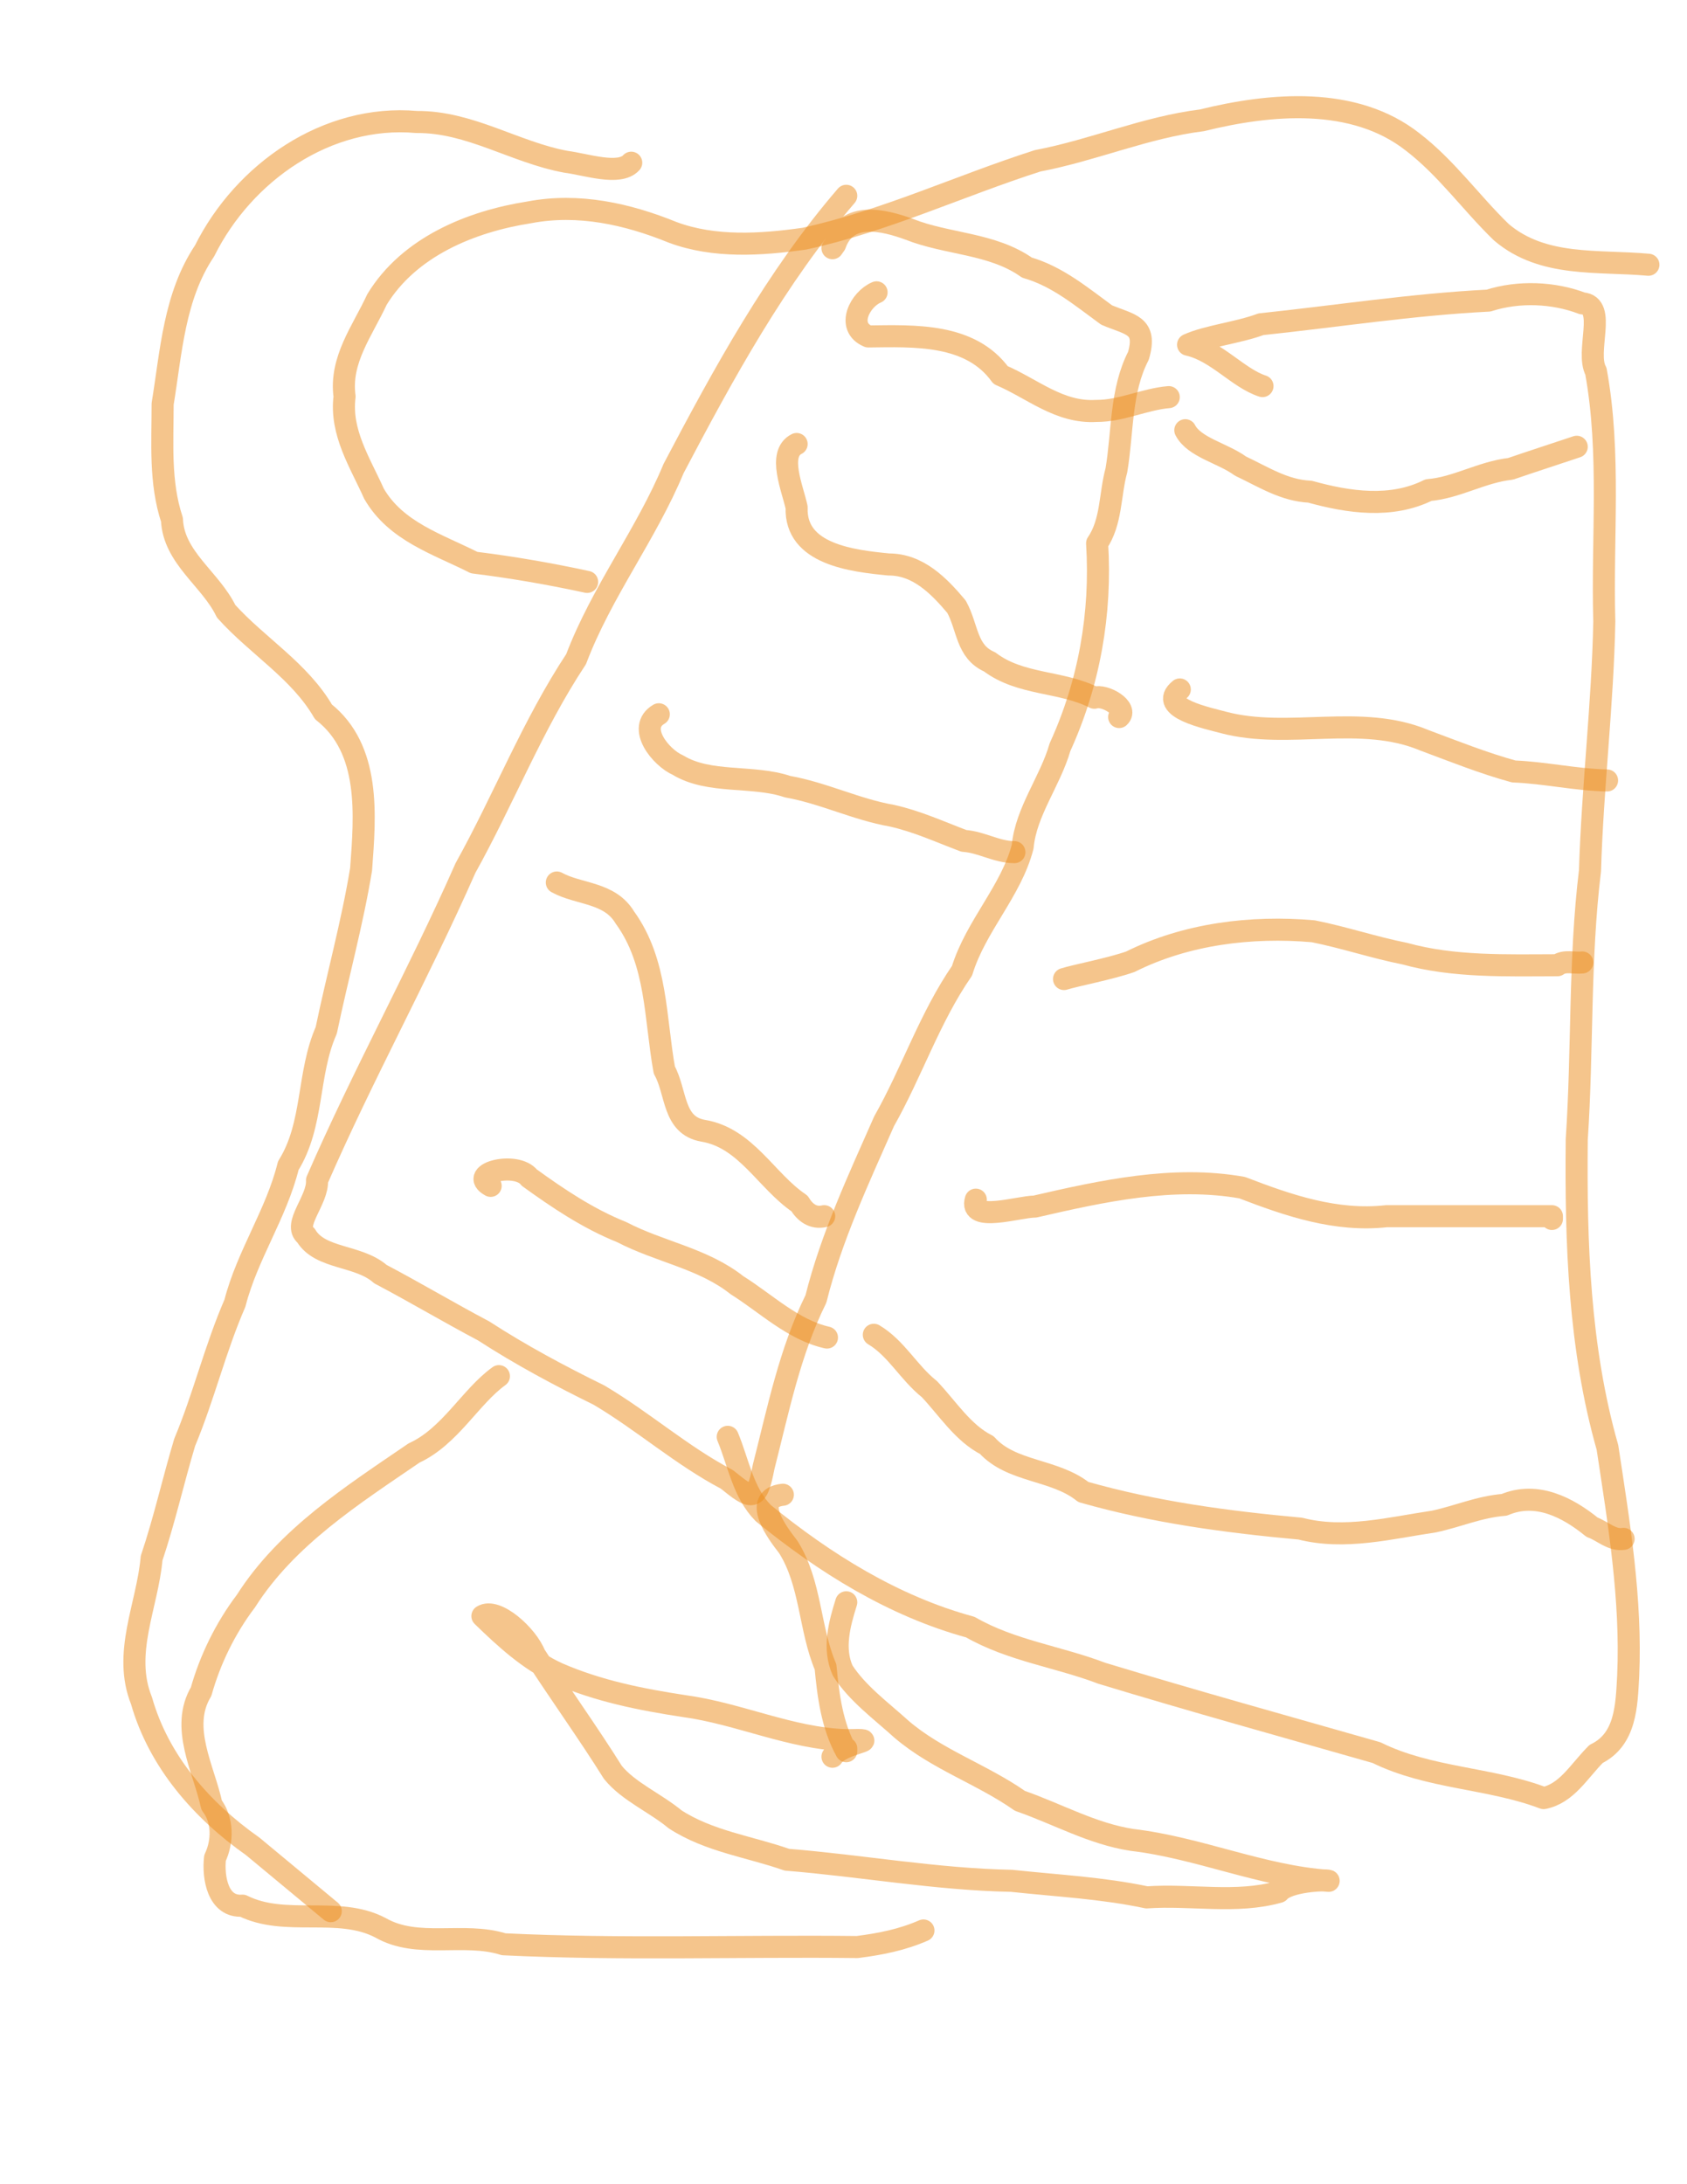 <?xml version="1.0" encoding="UTF-8" standalone="no"?>
<!-- Generator: Adobe Illustrator 12.0.0, SVG Export Plug-In . SVG Version: 6.00 Build 51448)  -->

<svg
   xmlns:dc="http://purl.org/dc/elements/1.1/"
   xmlns:cc="http://creativecommons.org/ns#"
   xmlns:rdf="http://www.w3.org/1999/02/22-rdf-syntax-ns#"
   xmlns:svg="http://www.w3.org/2000/svg"
   xmlns="http://www.w3.org/2000/svg"
   xmlns:sodipodi="http://sodipodi.sourceforge.net/DTD/sodipodi-0.dtd"
   xmlns:inkscape="http://www.inkscape.org/namespaces/inkscape"
   version="1.1"
   id="svg4204"
   inkscape:version="0.91 r13725"
   sodipodi:docname="022pi1446995298.svg"
   width="612"
   height="792"
   viewBox="0 0 612 792"
   overflow="visible"
   enable-background="new 0 0 612 792"
   xml:space="preserve"><defs
   id="defs5713" />
<title
   id="title4248">pi1446995298.svg</title>
<sodipodi:namedview
   id="namedview4244"
   objecttolerance="10"
   inkscape:window-height="480"
   inkscape:window-width="640"
   inkscape:pageshadow="2"
   inkscape:pageopacity="1"
   inkscape:current-layer="svg4204"
   inkscape:cx="300"
   gridtolerance="10"
   inkscape:showpageshadow="false"
   borderopacity="1"
   inkscape:zoom="0.70409511"
   inkscape:cy="378.5"
   bordercolor="#666666"
   showgrid="false"
   pagecolor="#ffffff"
   guidetolerance="10">
	</sodipodi:namedview>
<desc
   id="desc4206">Created by PocketBook</desc>
<path
   id="path4210"
   inkscape:connector-curvature="0"
   fill="none"
   stroke="#EC8C1B"
   stroke-width="8"
   stroke-linecap="round"
   stroke-linejoin="round"
   stroke-opacity="0.502"
   d="  M307,71c-25.525,29.641-44.478,64.414-62.634,98.874C234.406,193.883,218.228,214.604,209,239  c-15.842,23.932-26.219,50.75-40.135,75.745C151.974,353.03,131.695,389.663,115,428c0.411,7.223-8.996,16.096-4,20  c5.128,8.653,19.083,6.988,27,14c12.585,6.63,24.793,13.903,37.495,20.622c13.451,8.718,27.563,16.251,41.835,23.265  c16.096,9.552,30.066,21.996,46.353,30.534c9.099,7.364,10.892,8.361,13.317-4.421c5.278-20.634,9.449-41.688,19-61  c5.566-22.349,15.513-43.503,24.728-64.432C330.803,388.801,337.251,369.007,349,352c5.032-16.319,17.859-28.9,22-45  c1.185-12.751,9.989-23.691,13.552-36.103C395.156,247.707,399.6,222.43,398,197c5.317-7.768,4.582-17.729,7-26.469  c2.347-13.882,1.444-28.889,8-41.531c3.256-11.224-3.032-11.17-11.552-14.776c-9.076-6.601-17.798-14.001-28.892-17.186  c-12.591-8.905-28.913-8.416-42.689-13.894c-9.279-3.37-22.608-6.739-26.9,5.501L302,90" />
<path
   id="path4212"
   inkscape:connector-curvature="0"
   fill="none"
   stroke="#EC8C1B"
   stroke-width="8"
   stroke-linecap="round"
   stroke-linejoin="round"
   stroke-opacity="0.502"
   d="  M458,140c-8.915-2.89-16.626-12.711-27-15c7.05-3.182,18.143-4.335,26.442-7.43c27.534-2.889,54.911-7.177,82.558-8.57  c10.993-3.543,23.682-2.939,34,1c9.098,0.597,1.062,17.54,4.958,24.619c5.435,29.838,2.171,60.449,3.042,90.726  c-0.588,30.139-4.29,60.195-5.191,90.379c-3.949,32.344-2.62,65.007-4.809,97.479c-0.373,37.445,0.84,75.491,11.141,111.641  c4.173,27.445,8.754,55.056,7.52,82.857c-0.581,10.645-0.776,23.01-11.66,28.299c-6.457,6.562-10.61,14.265-19,16  c-19.539-7.435-41.524-7.046-60.661-16.498c-33.241-9.486-66.537-18.719-99.576-28.747c-15.79-6.028-32.849-8.191-47.763-16.755  c-27.973-7.623-52.887-23.235-75.11-41.332c-7.337-7.439-9.011-18.339-12.89-27.668" />
<path
   id="path4214"
   inkscape:connector-curvature="0"
   fill="none"
   stroke="#EC8C1B"
   stroke-width="8"
   stroke-linecap="round"
   stroke-linejoin="round"
   stroke-opacity="0.502"
   d="  M318,106c-5.92,2.45-11.281,12.52-3,16c16.759-0.201,37.049-1.174,48,14c11.568,4.927,21.299,13.825,34.734,13  c8.919,0.089,17.504-4.272,26.266-5" />
<path
   id="path4216"
   inkscape:connector-curvature="0"
   fill="none"
   stroke="#EC8C1B"
   stroke-width="8"
   stroke-linecap="round"
   stroke-linejoin="round"
   stroke-opacity="0.502"
   d="  M289,161c-7.039,3.516-1.445,16.213,0,23c-0.645,17.071,20.316,19.393,33.401,20.68c10.627-0.028,18.188,7.71,24.599,15.32  c4.134,7.512,3.496,16.293,12,20c11.257,8.531,25.886,6.847,38,13c3.728-1.325,12.453,3.828,9,7" />
<path
   id="path4218"
   inkscape:connector-curvature="0"
   fill="none"
   stroke="#EC8C1B"
   stroke-width="8"
   stroke-linecap="round"
   stroke-linejoin="round"
   stroke-opacity="0.502"
   d="  M239,259c-8.165,4.822,0.729,15.731,6.962,18.443c11.371,6.909,27.059,3.528,39.755,7.802c12.974,2.293,24.87,8.27,37.835,10.53  c9.274,2.078,17.29,5.808,26.119,9.13c6.444,0.446,11.788,4.057,18.329,4.094" />
<path
   id="path4220"
   inkscape:connector-curvature="0"
   fill="none"
   stroke="#EC8C1B"
   stroke-width="8"
   stroke-linecap="round"
   stroke-linejoin="round"
   stroke-opacity="0.502"
   d="  M202,320c7.989,4.404,19.15,3.433,24.679,12.679c11.8,16.243,10.905,36.536,14.321,55.321c4.492,8.119,2.987,20.028,14,22  c15.679,2.559,22.968,18.264,35.041,26.388C292,439.677,295.02,441.93,299,441" />
<path
   id="path4222"
   inkscape:connector-curvature="0"
   fill="none"
   stroke="#EC8C1B"
   stroke-width="8"
   stroke-linecap="round"
   stroke-linejoin="round"
   stroke-opacity="0.502"
   d="  M178,430c-8.471-4.629,9.451-9.01,14-3c10.384,7.508,21.33,14.884,33.551,19.775c13.815,7.196,29.484,9.494,41.836,19.266  C277.941,472.645,287.616,482.192,300,485" />
<path
   id="path4224"
   inkscape:connector-curvature="0"
   fill="none"
   stroke="#EC8C1B"
   stroke-width="8"
   stroke-linecap="round"
   stroke-linejoin="round"
   stroke-opacity="0.502"
   d="  M430,156c3.219,6.25,13.661,8.338,20,13c8.466,4.001,15.854,8.849,25.221,9.288c14.172,3.931,29.52,6.125,43-0.576  c10.211-0.833,19.254-6.535,29.779-7.712c8.333-2.859,16.015-5.313,24-8" />
<path
   id="path4226"
   inkscape:connector-curvature="0"
   fill="none"
   stroke="#EC8C1B"
   stroke-width="8"
   stroke-linecap="round"
   stroke-linejoin="round"
   stroke-opacity="0.502"
   d="  M428,250c-8.289,6.701,10.406,10.474,16,12c23.524,6.175,49.619-3.263,72.683,6.421c10.678,3.975,21.548,8.329,32.469,11.315  c11.404,0.452,22.494,3.029,33.849,3.264" />
<path
   id="path4228"
   inkscape:connector-curvature="0"
   fill="none"
   stroke="#EC8C1B"
   stroke-width="8"
   stroke-linecap="round"
   stroke-linejoin="round"
   stroke-opacity="0.502"
   d="  M386,355c4.174-1.318,16.725-3.688,24.048-6.262c20.242-10.122,43.904-13.018,66.354-11.058c11.329,2.26,22.038,5.901,33.15,8.096  c17.819,4.949,36.902,4.265,55.448,4.224c2.595-1.905,6.02-0.661,9-1" />
<path
   id="path4230"
   inkscape:connector-curvature="0"
   fill="none"
   stroke="#EC8C1B"
   stroke-width="8"
   stroke-linecap="round"
   stroke-linejoin="round"
   stroke-opacity="0.502"
   d="  M354,435c-2.63,8.46,15.75,2.485,21.434,2.51c24.461-5.634,50.143-11.3,75.177-6.865C467.408,437.11,484.67,443.033,503,441  c20,0,40,0,60,0v1" />
<path
   id="path4232"
   inkscape:connector-curvature="0"
   fill="none"
   stroke="#EC8C1B"
   stroke-width="8"
   stroke-linecap="round"
   stroke-linejoin="round"
   stroke-opacity="0.502"
   d="  M317,484c8.256,4.934,12.566,13.669,20.167,19.709c6.732,7.133,12.17,15.913,20.833,20.291c8.911,9.92,24.577,8.659,35,17  c25.785,7.349,52.086,10.849,78.711,13.285c16.103,4.141,32.76-0.252,48.51-2.573c8.835-1.897,16.359-5.327,25.48-6.052  c11.737-4.997,23.097,0.979,31.851,8.115c3.805,1.348,7.186,4.917,11.448,4.225" />
<path
   id="path4234"
   inkscape:connector-curvature="0"
   fill="none"
   stroke="#EC8C1B"
   stroke-width="8"
   stroke-linecap="round"
   stroke-linejoin="round"
   stroke-opacity="0.502"
   d="  M284,542c-11.443,1.274-2.078,13.764,1.924,18.887c8.333,13.102,7.646,29.674,13.566,43.547c0.983,10.471,2.345,21.211,7.509,30.566  v-1" />
<path
   id="path4236"
   inkscape:connector-curvature="0"
   fill="none"
   stroke="#EC8C1B"
   stroke-width="8"
   stroke-linecap="round"
   stroke-linejoin="round"
   stroke-opacity="0.502"
   d="  M302,637c3.287-5.226,20.111-6.393,5-6c-20.17-0.597-38.822-9.648-58.803-12.36c-15.765-2.41-31.054-5.434-45.779-11.834  C191.953,602.078,182.972,593.729,175,586c5.035-3.199,16.275,7.01,19,14c9.31,14.411,19.324,28.26,28.327,42.654  c5.608,6.954,15.307,11.023,22.556,17.022c12.295,8.018,27.158,9.943,40.568,14.668c27.259,2.205,54.173,7.128,81.548,7.655  c16.463,1.77,32.765,2.565,49,6c15.923-1.143,32.604,2.39,48-2c3.266-3.921,16.742-4.523,18-4c-24.2-1.619-47.115-12-71.365-14.842  C396.262,664.945,383.721,657.772,370,653c-13.772-9.67-30.128-14.963-43-26c-7.396-6.715-15.959-12.922-21.288-21.221  c-3.596-7.98-1.204-16.86,1.288-24.779" />
<path
   id="path4238"
   inkscape:connector-curvature="0"
   fill="none"
   stroke="#EC8C1B"
   stroke-width="8"
   stroke-linecap="round"
   stroke-linejoin="round"
   stroke-opacity="0.502"
   d="  M181,499c-10.33,7.438-17.748,21.886-30.772,27.849c-22.332,15.272-46.213,30.443-61.003,53.703  c-7.368,9.709-12.997,21.159-16.265,32.836c-7.765,12.954,0.95,27.962,3.816,41.164c4.115,5.355,4.113,13.041,1.224,19.183  c-0.778,7.035,1.015,17.963,10,17.266c15.483,7.764,34.59-0.029,50,8c13.514,7.772,30.124,1.389,44.734,6  c42.583,2.076,85.524,0.523,128.266,1c8.319-1.05,16.253-2.611,24-6" />
<path
   id="path4240"
   inkscape:connector-curvature="0"
   fill="none"
   stroke="#EC8C1B"
   stroke-width="8"
   stroke-linecap="round"
   stroke-linejoin="round"
   stroke-opacity="0.502"
   d="  M229,59c-4.321,4.78-16.392,0.594-23.701-0.34c-18.542-3.415-34.815-14.588-54.195-14.426  c-32.502-2.867-62.748,18.318-76.889,46.741C63.169,107.44,62.088,127.608,59,146.469c-0.007,14.171-1.103,28.409,3.383,41.979  c0.619,13.801,13.973,21.458,19.649,33.198c11.296,12.568,26.691,21.582,35.3,36.465c17.201,13.563,15.115,37.492,13.667,57.093  c-3.186,19.419-8.593,38.948-12.644,58.407c-6.959,15.708-4.441,34.161-13.777,49.072c-4.295,17.424-14.895,32.44-19.355,49.869  C78.094,488.9,73.915,506.483,67,523c-4.219,14.055-7.304,28.052-12,42c-1.524,17.29-10.602,34.438-3.66,51.701  c6.27,22.025,21.837,39.786,40.347,52.805c9.438,7.832,18.875,15.663,28.313,23.494" />
<path
   id="path4242"
   inkscape:connector-curvature="0"
   fill="none"
   stroke="#EC8C1B"
   stroke-width="8"
   stroke-linecap="round"
   stroke-linejoin="round"
   stroke-opacity="0.502"
   d="  M213,211c-13.25-2.871-27.121-5.294-41-7c-13.198-6.685-28.406-11.253-36.331-24.997c-4.984-11.163-12.314-22.209-10.669-35.206  c-1.807-13.297,6.5-23.832,11.758-35.209C148.371,89.537,170.766,80.323,192,77c17.845-3.393,35.585,0.567,52.048,7.262  c15.104,5.619,32.038,4.509,47.736,2.284c29.167-6.342,56.326-19.165,84.618-28.227c20.173-3.822,39.186-12.167,59.618-14.689  c24.857-6.14,55.136-8.872,76.434,7.822c12.311,9.457,21.218,22.134,32.212,32.768C559.723,97.033,579.77,94.333,598,96" />
</svg>
